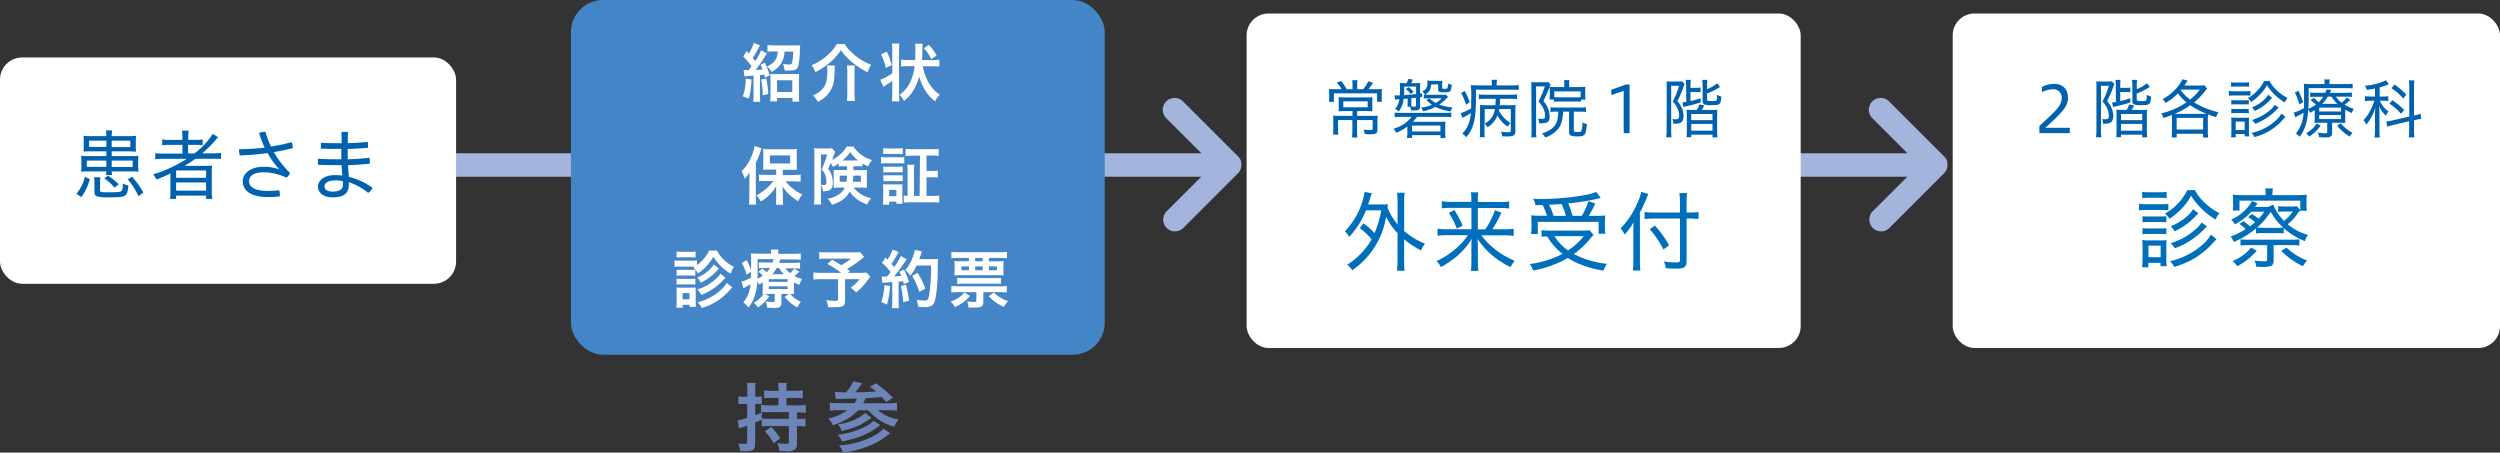 <svg xmlns="http://www.w3.org/2000/svg" width="740" height="133.97" viewBox="0 0 740 133.97"><rect x="0" y="0" width="740" height="133.97" fill="#333333" stroke="none"/><defs><style>.cls-1{fill:#a3b5dd;}.cls-2{fill:#4385c6;}.cls-3{fill:#fff;}.cls-4{fill:#6c84b7;}.cls-5{fill:#0061af;}.cls-6{fill:#006fbb;}</style></defs><title>fig_flow_referral_02</title><g id="レイヤー_2" data-name="レイヤー 2"><g id="MENUのコピー_4" data-name="MENUのコピー 4"><path class="cls-1" d="M366.89,50.73l.14-.21.12-.25.07-.14s0-.05,0-.07a1.31,1.31,0,0,0,.09-.28,1.41,1.41,0,0,0,.06-.22,2.56,2.56,0,0,0,.05-.27l0-.23a2.62,2.62,0,0,0,0-.28,1.55,1.55,0,0,0,0-.22l0-.29a1.43,1.43,0,0,1,0-.22,2.76,2.76,0,0,0-.08-.27,1.42,1.42,0,0,0-.07-.22l0-.09c0-.06-.06-.11-.08-.17l-.11-.21c0-.08-.1-.16-.15-.24l-.13-.18c-.06-.08-.13-.15-.2-.23a.81.81,0,0,0-.09-.1L350.15,30A3.49,3.49,0,1,0,345.22,35l10.37,10.36H99.36a3.49,3.49,0,0,0-2.89,1.54,3.54,3.54,0,0,0-.6,1.95,3.48,3.48,0,0,0,1,2.46,3.44,3.44,0,0,0,2.46,1H355.59L345.22,62.65a3.49,3.49,0,0,0,4.93,4.93l16.31-16.32a1.09,1.09,0,0,0,.1-.11l.19-.21Z"/><path class="cls-1" d="M575.89,50.73c0-.07.09-.14.14-.21l.12-.25c0-.05.05-.09.07-.14s0-.05,0-.07a1.31,1.31,0,0,0,.09-.28,1.41,1.41,0,0,0,.06-.22,2.56,2.56,0,0,0,.05-.27l0-.23a2.62,2.62,0,0,0,0-.28,1.55,1.55,0,0,0,0-.22l0-.29a1.43,1.43,0,0,1,0-.22,2.76,2.76,0,0,0-.08-.27,1.42,1.42,0,0,0-.07-.22l0-.09c0-.06-.06-.11-.08-.17l-.11-.21c0-.08-.1-.16-.15-.24l-.13-.18c-.06-.08-.13-.15-.2-.23a.81.81,0,0,0-.09-.1L559.15,30A3.49,3.49,0,1,0,554.22,35l10.37,10.36H434.36a3.49,3.49,0,0,0-2.89,1.54,3.54,3.54,0,0,0-.6,1.95,3.48,3.48,0,0,0,1,2.46,3.44,3.44,0,0,0,2.46,1H564.59L554.22,62.65a3.49,3.49,0,0,0,4.93,4.93l16.31-16.32a1.09,1.09,0,0,0,.1-.11l.19-.21Z"/><rect class="cls-2" x="169" width="158" height="105" rx="9.48"/><path class="cls-3" d="M222.42,23.52a23.26,23.26,0,0,1-.76,5.65l-1.79-.63a15.53,15.53,0,0,0,.88-5.3Zm-2.32-2.83a8.28,8.28,0,0,0,1.2.06h.32c.44-.55.57-.74.84-1.1A21,21,0,0,0,220,16.74l1-1.63.66.72a11.77,11.77,0,0,0,1.45-3.15l1.86.76a10.3,10.3,0,0,0-.57,1,25.14,25.14,0,0,1-1.58,2.72c.3.38.46.57.74.91a19.72,19.72,0,0,0,1.75-3.23l1.71,1s-.55.82-1.54,2.36c-.38.6-1.23,1.78-1.82,2.5,1.33-.07,1.4-.07,2.07-.15-.21-.55-.31-.76-.59-1.4l1.25-.59a23.4,23.4,0,0,1,1.46,3.76l-1.38.66c-.14-.43-.17-.57-.25-.87l-1.27.13v5.89a11.34,11.34,0,0,0,.11,2h-2.13a10.75,10.75,0,0,0,.12-2V22.38l-1.39.1a12.75,12.75,0,0,0-1.31.13Zm6.69,2.53a24.68,24.68,0,0,1,.61,4.6l-1.62.38a22.47,22.47,0,0,0-.49-4.64Zm2.37-8a17.06,17.06,0,0,0-2,.1v-2a16.48,16.48,0,0,0,2.09.12h5.85c.76,0,1.39,0,1.77-.06a14,14,0,0,0-.1,1.5,25.55,25.55,0,0,1-.47,4.6c-.29,1.1-.9,1.4-2.85,1.4l-1.24,0a4.17,4.17,0,0,0-.49-2,10.18,10.18,0,0,0,1.9.21c.51,0,.7-.12.81-.46a15.4,15.4,0,0,0,.37-3.36H232.2a6.57,6.57,0,0,1-3.85,6A4.76,4.76,0,0,0,227,19.67c2.24-1,3.07-2.13,3.21-4.41ZM230,30h-2a18.29,18.29,0,0,0,.07-1.93V23.62a14.47,14.47,0,0,0-.07-1.75,14.15,14.15,0,0,0,1.5.06h5.49a9.61,9.61,0,0,0,1.56-.08c0,.48-.06,1-.06,1.77V28.1a17.21,17.21,0,0,0,.08,2h-2V29H230Zm0-2.77h4.52V23.75h-4.52Z"/><path class="cls-3" d="M250.06,13.06a9.35,9.35,0,0,0,1.68,2.12,17.94,17.94,0,0,0,6.11,4,11.32,11.32,0,0,0-1.06,2.19,23.09,23.09,0,0,1-4.69-3.06,14.7,14.7,0,0,1-3.18-3.48,18.11,18.11,0,0,1-3,3.44,22.13,22.13,0,0,1-4.57,3.1,6.84,6.84,0,0,0-1.11-2.07,16.08,16.08,0,0,0,4.47-2.76,13.62,13.62,0,0,0,3-3.51Zm-2.94,6.34c0,.46-.06.74-.08,1.54,0,2.77-.34,4.26-1.12,5.7a8.7,8.7,0,0,1-3.82,3.5,6.62,6.62,0,0,0-1.52-1.87,8.22,8.22,0,0,0,2.32-1.4c1.5-1.31,2-2.78,2-6.1a8.28,8.28,0,0,0-.12-1.37Zm5.93,0a12,12,0,0,0-.12,2.07v6.18a17.12,17.12,0,0,0,.13,2.22h-2.39a15.05,15.05,0,0,0,.13-2.2V21.45a16,16,0,0,0-.11-2.05Z"/><path class="cls-3" d="M264.11,14.71a11.87,11.87,0,0,0-.12-1.82h2.22a13.24,13.24,0,0,0-.09,1.82V28.2a13.42,13.42,0,0,0,.09,1.82H264a15.09,15.09,0,0,0,.12-2.07v-4c-.65.46-1.51,1-2.19,1.45a5.52,5.52,0,0,0-.47.32l-.88-2.13a16.42,16.42,0,0,0,3.54-1.9Zm-1.62.55a19.29,19.29,0,0,1,1.46,4l-1.74.85a16.43,16.43,0,0,0-1.43-4.06Zm10.64,4.35a17.62,17.62,0,0,0,1.5,4.43,10.54,10.54,0,0,0,2,2.73,14.09,14.09,0,0,0,1.55,1.28A6.4,6.4,0,0,0,276.79,30a11.27,11.27,0,0,1-3.3-3.89,14.12,14.12,0,0,1-1.39-3.5A15,15,0,0,1,270.77,26a11.16,11.16,0,0,1-3.19,3.88,5.9,5.9,0,0,0-1.35-1.79,9.59,9.59,0,0,0,3.27-3.95,14.51,14.51,0,0,0,1.22-4.56h-2a15.82,15.82,0,0,0-2,.11V17.65a13.46,13.46,0,0,0,2,.12h2.19c0-1.88.06-3,.06-3.25a8.31,8.31,0,0,0-.12-1.58h2.26c0,.12-.05.48-.09,1.1,0,.4,0,.4,0,1,0,.74,0,1.22-.06,2.26l0,.48h3.08a13.2,13.2,0,0,0,2-.12v2.07a15.14,15.14,0,0,0-1.95-.11Zm2.51-2.13a12.71,12.71,0,0,0-2.17-3.21l1.48-1a15.83,15.83,0,0,1,2.3,3.17Z"/><path class="cls-3" d="M221.83,53.09c0-.62,0-1,0-2.05a9.75,9.75,0,0,1-1.43,1.88,10,10,0,0,0-.89-2.24,13.21,13.21,0,0,0,3.14-4.94,11.69,11.69,0,0,0,.7-2.53l2.09.67c-.1.25-.1.25-.29.83a21.46,21.46,0,0,1-1.42,3.46V58.39a21.46,21.46,0,0,0,.09,2.17h-2.14a16.52,16.52,0,0,0,.11-2.19Zm7.92-2.88h-2a16.27,16.27,0,0,0-1.88.07c.05-.55.07-1,.07-1.8V45.8a17.07,17.07,0,0,0-.07-1.71,15,15,0,0,0,2.05.09h5.95a16,16,0,0,0,2.05-.09,15.13,15.13,0,0,0-.08,1.82V48.5a14.06,14.06,0,0,0,.08,1.76,3.88,3.88,0,0,0-.54,0,3.6,3.6,0,0,1-.41,0h-3.25v1.55H235a18.7,18.7,0,0,0,2-.11v2.09a17.62,17.62,0,0,0-2-.12h-2.49a11.42,11.42,0,0,0,2,2,12.16,12.16,0,0,0,3,1.9,10.74,10.74,0,0,0-1.27,2,23.16,23.16,0,0,1-2.36-1.75,11.33,11.33,0,0,1-2.22-2.66c0,.61.06,1.5.06,2v1.73a14,14,0,0,0,.11,1.71h-2.2a14.1,14.1,0,0,0,.11-1.73V57.1c0-.15,0-.82,0-2A10.62,10.62,0,0,1,227.4,58a13.69,13.69,0,0,1-2.24,1.67,6.37,6.37,0,0,0-1.26-1.86,14.36,14.36,0,0,0,3.21-2.24,12.5,12.5,0,0,0,1.79-2h-2.23c-.74,0-1.42,0-2,.1V51.65a16.51,16.51,0,0,0,2,.11h3.08Zm-1.86-1.83h6V46h-6Z"/><path class="cls-3" d="M249.76,49.22c-.74,0-1,0-1.5.05v-.89a9.07,9.07,0,0,1-1.73,1,3.77,3.77,0,0,0-.66-1.12c-.4.95-.42,1-.75,1.71a5.23,5.23,0,0,1,1,1.76,7.12,7.12,0,0,1,.38,2.38c0,1.37-.36,2-1.31,2.34a4.91,4.91,0,0,1-1.65.17,4,4,0,0,0-.53-1.92c.45,0,.58.07.74.07.7,0,.87-.17.87-.83a7.73,7.73,0,0,0-.19-1.62,4.27,4.27,0,0,0-1.22-2.14,29.35,29.35,0,0,0,1.64-4.45H243V58.41a15.34,15.34,0,0,0,.09,2.11h-2.16a16.57,16.57,0,0,0,.11-2.15V45.61c0-.63,0-1.16-.07-1.75a9.34,9.34,0,0,0,1.44.08h2.56a6.28,6.28,0,0,0,1.26-.08l1,1.1c-.14.31-.21.48-.23.53l-.36.93c-.21.59-.21.59-.32.88a10.58,10.58,0,0,0,2.29-1.52,8.91,8.91,0,0,0,2-2.4h2a9.83,9.83,0,0,0,5.53,4,5.78,5.78,0,0,0-1.16,1.88,12.69,12.69,0,0,1-1.69-.87v.87c-.38,0-.78-.05-1.5-.05h-1.16v1.14H255c.76,0,1.14,0,1.63-.06-.05.82-.05,1-.05,1.48v2.38c0,.38,0,.85.05,1.46a14.43,14.43,0,0,0-1.74-.08h-2.21a8.64,8.64,0,0,0,5.17,3.12,6.67,6.67,0,0,0-1.16,1.88,11.7,11.7,0,0,1-3-1.54,8.27,8.27,0,0,1-2.17-2.3c-1,1.88-2.58,3.08-5.26,3.93a6.68,6.68,0,0,0-1.27-1.8,8.39,8.39,0,0,0,3.32-1.29,4.58,4.58,0,0,0,1.73-2h-1.59a13.87,13.87,0,0,0-1.69.08l0-.51c0-.16,0-.48,0-.74V51.63a12.19,12.19,0,0,0,0-1.31,15.82,15.82,0,0,0,1.59,0h2.36V49.22ZM248.56,52v1.8h2c.09-.68.13-1.12.17-1.8ZM254,47.51A11.43,11.43,0,0,1,251.66,45a12,12,0,0,1-2.26,2.49H254ZM252.55,52c0,.66-.07,1.29-.13,1.8h2.41V52Z"/><path class="cls-3" d="M260.8,46.46a7.65,7.65,0,0,0,1.5.1h3.86a9.38,9.38,0,0,0,1.5-.08v1.9a11.36,11.36,0,0,0-1.41-.06H262.3a10.39,10.39,0,0,0-1.5.08Zm.53,14.12a16.73,16.73,0,0,0,.1-1.81V56a10.51,10.51,0,0,0-.08-1.46c.44,0,.87.05,1.43.05h3.09a7.27,7.27,0,0,0,1.24-.05c0,.38,0,.68,0,1.34v3c0,.76,0,1.12,0,1.44h-1.79V59.7h-2.13v.88Zm.06-16.72a10.69,10.69,0,0,0,1.56.08h2.71a10.69,10.69,0,0,0,1.56-.08v1.77c-.47,0-.85-.06-1.56-.06H263c-.71,0-1.12,0-1.56.06Zm.07,5.43a9.55,9.55,0,0,0,1.24.06H266a8.3,8.3,0,0,0,1.19-.06V51A9.77,9.77,0,0,0,266,51H262.7a9.77,9.77,0,0,0-1.24.06Zm0,2.59a12.39,12.39,0,0,0,1.24,0H266a10.86,10.86,0,0,0,1.19,0v1.74a8.58,8.58,0,0,0-1.23,0h-3.23c-.57,0-.85,0-1.22,0Zm1.73,6.19h2.13V56.21h-2.13Zm9.12-12h-2.13a15.58,15.58,0,0,0-2.12.12V44.05a15.34,15.34,0,0,0,2.14.11h5.53a15.37,15.37,0,0,0,2.13-.11v2.11a15.21,15.21,0,0,0-2.11-.12h-1.5V50.6h1.52a12.54,12.54,0,0,0,1.82-.09v2.07a11.27,11.27,0,0,0-1.82-.1h-1.52V58H276a15.72,15.72,0,0,0,2-.12V60a15.62,15.62,0,0,0-2.11-.12h-6.31a17.71,17.71,0,0,0-2.07.1V57.88a6.28,6.28,0,0,0,1.14.08V50.81a16.91,16.91,0,0,0-.09-2.05h2.1a12.17,12.17,0,0,0-.11,2.05V58h1.67Z"/><path class="cls-3" d="M205.6,78.92h-4.46a12.57,12.57,0,0,0-1.5.07V77.06a8.68,8.68,0,0,0,1.5.09h3.67a10.92,10.92,0,0,0,1.5-.07v1.38a11.36,11.36,0,0,0,3.61-4.31h2.26a11.67,11.67,0,0,0,2.35,3A12.83,12.83,0,0,0,217.25,79a7.33,7.33,0,0,0-1,2,15.18,15.18,0,0,1-5.1-5,14.12,14.12,0,0,1-4.56,4.92,5.83,5.83,0,0,0-1.34-1.63Zm-5.41,12.17a17.68,17.68,0,0,0,.1-1.82V86.54a10.64,10.64,0,0,0-.08-1.45,13.92,13.92,0,0,0,1.44.06h3a9,9,0,0,0,1.28-.06c0,.38,0,.65,0,1.35v2.85a13.19,13.19,0,0,0,.07,1.54h-1.86v-.61h-2.05v.87Zm.08-16.64a10,10,0,0,0,1.5.08h2.62a10.22,10.22,0,0,0,1.5-.08v1.77c-.44,0-.84-.06-1.5-.06h-2.62c-.65,0-1.05,0-1.5.06Zm0,5.42a7.91,7.91,0,0,0,1.18,0h3.23a7.78,7.78,0,0,0,1.14,0v1.75a8.79,8.79,0,0,0-1.14-.06h-3.23a8.94,8.94,0,0,0-1.18.06Zm0,2.62a6.61,6.61,0,0,0,1.18.06h3.21a5.92,5.92,0,0,0,1.16-.06v1.75a8.84,8.84,0,0,0-1.18-.06h-3.21a8.91,8.91,0,0,0-1.16.06Zm1.77,6.1h2.05V86.76h-2.05Zm10.77-9.08a6.59,6.59,0,0,0-.53.53,15.05,15.05,0,0,1-4.84,3.63,7.46,7.46,0,0,0-1.07-1.5,11,11,0,0,0,4.94-3.88Zm1.94,2.68a27,27,0,0,1-2.13,2.12,18,18,0,0,1-5,3,9.27,9.27,0,0,0-1.21-1.62,14,14,0,0,0,5.11-2.81A7.49,7.49,0,0,0,213.24,81Zm2,2.86-1.4,1.52a16.93,16.93,0,0,1-4,3.08,17.63,17.63,0,0,1-3.63,1.52,5.8,5.8,0,0,0-1.24-1.71,15.74,15.74,0,0,0,6.29-3.11,10.38,10.38,0,0,0,2.36-2.59Z"/><path class="cls-3" d="M235,85.43a14.69,14.69,0,0,0,.06,1.62c-.38,0-.66,0-1.16-.06a9.3,9.3,0,0,0,3.17,2.36A9.35,9.35,0,0,0,236,91a12.6,12.6,0,0,1-3.74-3.13L233.5,87h-2.21v2.64a1.43,1.43,0,0,1-.47,1.2,2.77,2.77,0,0,1-1.64.3c-.68,0-1.35,0-2.11-.09a4.81,4.81,0,0,0-.45-1.84,12.25,12.25,0,0,0,2,.2c.61,0,.7-.05.7-.45V87h-2c-.38,0-.49,0-.85,0l1.23.68A11.26,11.26,0,0,1,224.36,91a5.78,5.78,0,0,0-1.28-1.35A7.66,7.66,0,0,0,226,87l-.28,0c0-.48.05-.76.05-1.6v-1.8a9.1,9.1,0,0,1-1.14.64,8.42,8.42,0,0,0-.43-1.06,17.88,17.88,0,0,1-.86,4.6A10.6,10.6,0,0,1,221.55,91,6.6,6.6,0,0,0,220,89.52a9,9,0,0,0,2.11-5.38c-.55.34-1.29.76-1.71,1l-.36.21-.57-2a10.28,10.28,0,0,0,2.8-1.17c0-.63,0-.9.05-1.77l-1.33.91a15.44,15.44,0,0,0-1.4-3.48l1.42-.85a17.59,17.59,0,0,1,1.31,3V79.3c0-.33,0-1.39,0-2a13.9,13.9,0,0,0-.09-2.31,20.53,20.53,0,0,0,2.3.09h3.72V75a7,7,0,0,0-.09-1.12h2.28a5.5,5.5,0,0,0-.1,1.12v.13h4.43a19.21,19.21,0,0,0,2.26-.09v1.84a19.77,19.77,0,0,0-2-.08h-4.1a7.87,7.87,0,0,1-.3,1h4.27a14.21,14.21,0,0,0,1.92-.09v1.8a12.85,12.85,0,0,0-1.84-.09h-2.51a6.45,6.45,0,0,0,1.39,1.42,5.59,5.59,0,0,0,1.25-1.37l1.48.93a17.18,17.18,0,0,1-1.42,1.3,9.7,9.7,0,0,0,2.24.89,7,7,0,0,0-.8,1.75,15.78,15.78,0,0,1-1.58-.76Zm-10.73-6c0,1.1,0,2-.07,3.1a10.55,10.55,0,0,0,1.59-.93,6.07,6.07,0,0,0-1.31-1.12l1.16-1a15.08,15.08,0,0,1,1.29,1.12,7.48,7.48,0,0,0,1-1.29h-1.58a15,15,0,0,0-1.71.07V77.63a16.22,16.22,0,0,0,1.79.07h2.28a6.71,6.71,0,0,0,.3-1h-4.77Zm3.29,4h5.58v-.78h-5.58Zm0,2.13h5.58v-.8h-5.58ZM232,81.18a10.67,10.67,0,0,1-1.4-1.86h-.7a12.53,12.53,0,0,1-1.24,1.86Z"/><path class="cls-3" d="M255.76,76a15.32,15.32,0,0,1-2.16,1.75c-1.12.78-1.9,1.29-2.87,1.88l.85.59-.55.55h3.35a16.29,16.29,0,0,0,2.05-.09l1.18,1.23s-.42.57-1.22,1.61a17.13,17.13,0,0,1-3,3.06,5.94,5.94,0,0,0-1.64-1.4,12.25,12.25,0,0,0,2.72-2.53h-4.33V89c0,1.52-.63,1.94-2.89,1.94-.61,0-1.54,0-2.11,0a7.57,7.57,0,0,0-.55-2.09,18,18,0,0,0,2.72.19c.61,0,.74-.09.74-.51V82.64h-4.92a20.7,20.7,0,0,0-2.36.11v-2.1a19.8,19.8,0,0,0,2.45.11H249a39.46,39.46,0,0,0-4.08-2.64l1.36-1.25c1.2.66,1.62.91,2.72,1.61a21.61,21.61,0,0,0,2.94-1.92h-7.21a15.84,15.84,0,0,0-2.27.1V74.59a15.72,15.72,0,0,0,2.3.11H253a10.29,10.29,0,0,0,1.59-.08Z"/><path class="cls-3" d="M263.44,84.66a21.12,21.12,0,0,1-.91,5.5l-1.65-.76a17.82,17.82,0,0,0,.89-5ZM261,81.82a4.42,4.42,0,0,0,.8.06l.72,0c.65-.78.72-.87,1.08-1.35a15.59,15.59,0,0,0-2.54-2.75l1.08-1.56a5.92,5.92,0,0,0,.55.65,12.93,12.93,0,0,0,1.52-3l1.79.7a6.17,6.17,0,0,0-.38.68,33.41,33.41,0,0,1-1.75,2.87c.32.34.53.59.8.91a21,21,0,0,0,2-3.26l1.71,1c-.17.23-.3.4-.61.86a47.75,47.75,0,0,1-3.13,4.2c1.08-.06,1.16-.06,2.13-.16-.17-.47-.27-.66-.55-1.29l1.38-.55a30.27,30.27,0,0,1,1.48,3.63l-1.55.66c-.1-.43-.14-.58-.23-.87l-1.31.13V89.2a11.87,11.87,0,0,0,.11,2H264a10.89,10.89,0,0,0,.11-2V83.5l-1.76.13c-.8.06-.84.06-1.2.11Zm7.18,2.45a46,46,0,0,1,.91,4.75l-1.71.42a42.06,42.06,0,0,0-.7-4.78Zm3.1-5.66a11.74,11.74,0,0,1-1.86,3A5,5,0,0,0,267.94,80a13.13,13.13,0,0,0,2.85-6l2.11.38c-.09.23-.09.23-.26.76a16.26,16.26,0,0,1-.54,1.56h4.07a9.51,9.51,0,0,0,1.52-.08,22.35,22.35,0,0,0-.1,3.23,67.41,67.41,0,0,1-.43,6.91c-.29,2.13-.63,3.16-1.24,3.63a3.92,3.92,0,0,1-2.37.5c-.5,0-1.07,0-1.75-.08a7.14,7.14,0,0,0-.51-2.07,16,16,0,0,0,2.43.23c.83,0,1-.23,1.27-1.39a54.55,54.55,0,0,0,.61-9Zm.85,7.79A20.58,20.58,0,0,0,270,81.67l1.6-.89a21.33,21.33,0,0,1,2.3,4.67Z"/><path class="cls-3" d="M287.1,87.6a11.45,11.45,0,0,1-4.43,3.29,5.68,5.68,0,0,0-1.33-1.6,11.15,11.15,0,0,0,2.39-1.14,6.46,6.46,0,0,0,1.71-1.58Zm-3.56-11.25a12.91,12.91,0,0,0-1.92.1v-1.9a16.46,16.46,0,0,0,2.15.11h12.14a16.57,16.57,0,0,0,2.15-.11v1.9a12.88,12.88,0,0,0-1.94-.1h-3.4v1h2.54a14.79,14.79,0,0,0,1.83-.08,11.08,11.08,0,0,0-.08,1.58V80a14.75,14.75,0,0,0,.06,1.54,13.63,13.63,0,0,0-1.77-.08h-11a16,16,0,0,0-1.8.08,13.63,13.63,0,0,0,.07-1.52V78.84a14.3,14.3,0,0,0-.07-1.58,15.08,15.08,0,0,0,1.8.08h2.49v-1Zm.06,10.13a16.62,16.62,0,0,0-2,.11V84.66c.59,0,1.22.09,2,.09H296c.8,0,1.39,0,2-.09v1.93a15.65,15.65,0,0,0-2-.11h-4.94v3c0,1.27-.55,1.56-3,1.56-.44,0-.74,0-1.39,0a5.3,5.3,0,0,0-.39-1.83,12.27,12.27,0,0,0,2,.16c.63,0,.72-.08.72-.52V86.48Zm-.27-4.24a14.23,14.23,0,0,0,1.85.08h9.25c.78,0,1.42,0,1.84-.08v1.81a14.26,14.26,0,0,0-1.84-.08h-9.25a14.84,14.84,0,0,0-1.85.08Zm1.24-3.38V80h2.26V78.86Zm4.1-1.52h2.21v-1h-2.21Zm0,2.66h2.21V78.86h-2.21Zm5.51,6.59a10.82,10.82,0,0,0,4.22,2.55,7.41,7.41,0,0,0-1.24,1.71,13.58,13.58,0,0,1-4.5-3.16ZM292.72,80h2.37V78.86h-2.37Z"/><path class="cls-4" d="M235.9,124h.36a15.37,15.37,0,0,0,2.17-.12v2.38a15.3,15.3,0,0,0-2.17-.14h-.36v5.34a2.05,2.05,0,0,1-.55,1.54,3.9,3.9,0,0,1-2.6.56c-.47,0-.88,0-2.05-.09a7.82,7.82,0,0,0-.64-2.35,15.81,15.81,0,0,0,2.51.25c.75,0,.93-.12.93-.61v-4.64h-5.56a19.74,19.74,0,0,0-2.49.11v-2c-1,.47-1.27.58-1.92.83v6.31c0,1.74-.59,2.17-3,2.17-.39,0-.73,0-1.47,0a7.21,7.21,0,0,0-.5-2.26c.81.06,1.38.11,1.87.11s.73-.14.73-.68V126c-1.16.41-1.16.41-1.56.52a7,7,0,0,0-.86.34l-.36-2.46a14.76,14.76,0,0,0,2.78-.73v-4.11h-1a11.78,11.78,0,0,0-1.6.09v-2.35a9.32,9.32,0,0,0,1.65.11h1v-1.81a12,12,0,0,0-.14-2.26h2.6a12.62,12.62,0,0,0-.13,2.24v1.83h.7a6.48,6.48,0,0,0,1.24-.09v2.3a11.32,11.32,0,0,0-1.22-.06h-.72v3.32c.74-.27,1-.36,1.83-.72h-.11v-2.31a17.64,17.64,0,0,0,2.46.14h2.71v-2.2h-2a22.07,22.07,0,0,0-2.24.09v-2.33a13.49,13.49,0,0,0,2.24.14h2V115a9.6,9.6,0,0,0-.13-1.65h2.6a9.18,9.18,0,0,0-.11,1.65v.68h2.57a14.08,14.08,0,0,0,2.29-.14v2.33a22.51,22.51,0,0,0-2.26-.09h-2.6V120H236a18.65,18.65,0,0,0,2.51-.14v2.33a22.15,22.15,0,0,0-2.57-.11Zm-8.17-2c-.7,0-1.81,0-2.26.07v1.78a18.31,18.31,0,0,0,2.47.12h5.56v-2Zm.59,4.38a20.13,20.13,0,0,1,2.62,3.35L229,131.21a15.48,15.48,0,0,0-2.58-3.53Z"/><path class="cls-4" d="M247.06,116c.73.07,1.84.12,3.37.14a13.26,13.26,0,0,0,2.15-3.26l2.63.57a3.67,3.67,0,0,0-.23.29c-.54.79-1.18,1.63-1.81,2.38,3.75-.07,4.25-.09,6.17-.25-.7-.55-.95-.75-1.85-1.41l1.83-1a34,34,0,0,1,5,4.32l-2,1.2c-1-1.11-1-1.11-1.33-1.47-1.54.16-2.6.25-4.75.36-.3.61-.43.9-.77,1.49h7.42a17.71,17.71,0,0,0,2.62-.13v2.33a24.23,24.23,0,0,0-2.6-.12h-3.05a12.35,12.35,0,0,0,6.15,2.72,5.93,5.93,0,0,0-1.25,2.17,15.41,15.41,0,0,1-7.75-4.89H254c-1.88,2-3.73,3.1-7.46,4.46a5.84,5.84,0,0,0-1.4-2,14.8,14.8,0,0,0,5.7-2.49h-2.56c-1,0-1.92.05-2.65.12v-2.33a19.39,19.39,0,0,0,2.63.13h4.66a6.23,6.23,0,0,0,.74-1.38c-2.24.07-3.12.09-5.08.12a10.71,10.71,0,0,0-1.16.06Zm13.48,9.84a21.55,21.55,0,0,1-5,3,29.27,29.27,0,0,1-6.39,1.81,5.06,5.06,0,0,0-1.18-2,22.29,22.29,0,0,0,8.46-2.55,8.54,8.54,0,0,0,2.15-1.57ZM258,123.66a28,28,0,0,1-3.21,2,21.54,21.54,0,0,1-5.7,1.9A4.82,4.82,0,0,0,248,125.6a16.52,16.52,0,0,0,6.54-2.19,10.94,10.94,0,0,0,1.56-1.18Zm5.49,4.56a23.14,23.14,0,0,1-4.77,3.12,29.46,29.46,0,0,1-9.23,2.63,6.73,6.73,0,0,0-1.15-2.15,24.09,24.09,0,0,0,10.83-3.12,10,10,0,0,0,2.33-1.81Z"/><rect class="cls-3" y="17" width="135" height="67" rx="6.58"/><path class="cls-5" d="M22.62,57.35a12.24,12.24,0,0,0,2.51-5L26.6,53a16,16,0,0,1-2.53,5.34ZM27.1,44.8c-1.09,0-1.59,0-2.4.07a10.44,10.44,0,0,0,.09-1.58V41.77a10.69,10.69,0,0,0-.09-1.58,17.28,17.28,0,0,0,2.46.11h4.32a8.21,8.21,0,0,0-.13-1.7H33.2a9,9,0,0,0-.13,1.7h4.72a17.5,17.5,0,0,0,2.49-.11,10.69,10.69,0,0,0-.09,1.58v1.52a9.89,9.89,0,0,0,.09,1.58c-.75,0-1.29-.07-2.4-.07H33.07v1.4h5.51A19.09,19.09,0,0,0,41,46.11a10.23,10.23,0,0,0-.09,1.65v1.41A10.15,10.15,0,0,0,41,50.82a19.93,19.93,0,0,0-2.44-.09H33.07a4.73,4.73,0,0,0,.11,1.08H31.35a4.77,4.77,0,0,0,.13-1.08H26.39a17.9,17.9,0,0,0-2.39.11,11.32,11.32,0,0,0,.09-1.67V47.76A10.78,10.78,0,0,0,24,46.11a18.31,18.31,0,0,0,2.37.09h5.11V44.8Zm-1.41,2.74v1.85h5.79V47.54Zm.68-5.91v1.86h5.11V41.63Zm3.35,10.84A7.22,7.22,0,0,0,29.61,54v2.38c0,.47.36.54,3,.54,2.26,0,3.12-.11,3.39-.43s.32-.88.39-2.19a4.08,4.08,0,0,0,1.62.56c-.31,3.37-.58,3.55-5.51,3.55a13,13,0,0,1-3.69-.27c-.65-.23-.86-.57-.86-1.38v-2.6a7.49,7.49,0,0,0-.13-1.67Zm4.21,3.07a18.09,18.09,0,0,0-3.08-2.76L32,52a20.6,20.6,0,0,1,3.14,2.53Zm-.86-12h5.51V41.63H33.07Zm0,5.9h6.19V47.54H33.07ZM41,58.08a21.48,21.48,0,0,0-3.21-5l1.34-.77A27,27,0,0,1,42.43,57Z"/><path class="cls-5" d="M48.49,47a20.47,20.47,0,0,0-2.54.13v-1.8a16.82,16.82,0,0,0,2.54.13H54V42.88H50.43A17.47,17.47,0,0,0,48,43V41.27a16.09,16.09,0,0,0,2.49.14H54v-.66a13.23,13.23,0,0,0-.14-2.08h2a12.19,12.19,0,0,0-.14,2.08v.66h1.92A15.94,15.94,0,0,0,60,41.27V43a14.73,14.73,0,0,0-2.33-.11h-2v2.53h1.86a21.09,21.09,0,0,0,5.45-5.81l1.56,1c-.32.36-.32.36-.93,1.09a33.18,33.18,0,0,1-3.76,3.68H63a16.32,16.32,0,0,0,2.42-.13v1.8A19.93,19.93,0,0,0,62.91,47H57.85c-1.25.88-1.86,1.29-3.21,2.1.92,0,1.49,0,2.15,0H60.4a22.36,22.36,0,0,0,2.38-.09,20.77,20.77,0,0,0-.09,2.44v5.11a14.63,14.63,0,0,0,.13,2.33H61v-1H52.13v1H50.32a17,17,0,0,0,.13-2.33V52.83c0-.43,0-1.13,0-1.49-1.38.67-2.35,1.1-4.14,1.83a5.46,5.46,0,0,0-1-1.54A39.47,39.47,0,0,0,55.29,47Zm3.64,5.63H61V50.45H52.13Zm0,3.78H61V54H52.13Z"/><path class="cls-5" d="M82.61,50.05a25,25,0,0,1-3.4-4.75A74.13,74.13,0,0,1,71,46a4.82,4.82,0,0,1-.23-1.44,2.82,2.82,0,0,1,0-.41,65.83,65.83,0,0,0,7.56-.45,31,31,0,0,1-1.65-4.32A5.05,5.05,0,0,1,78.42,39h.14a26.62,26.62,0,0,0,1.65,4.37,50.75,50.75,0,0,0,6.08-1.29,3.24,3.24,0,0,1,.36,1.54v.24c-1.71.43-3.61.82-5.6,1.16a28.5,28.5,0,0,0,4.79,6.17,2.75,2.75,0,0,1-1.06,1.4A15.86,15.86,0,0,0,78.06,51c-3.35,0-4.34,1.36-4.34,2.62,0,1.65,1.45,2.9,5.74,2.9a26.78,26.78,0,0,0,3.17-.21,3.68,3.68,0,0,1,.2,1.25,5.27,5.27,0,0,1,0,.56,24,24,0,0,1-3.3.21c-5.34,0-7.67-1.88-7.67-4.71,0-2,1.92-4.25,6.15-4.25a13.85,13.85,0,0,1,4.57.73Z"/><path class="cls-5" d="M101.12,42.4c0-1.1,0-2.19-.07-3.3a7.73,7.73,0,0,1,1-.07,6.89,6.89,0,0,1,.93.07c0,1.09,0,2.15-.07,3.26,2,0,4-.16,5.93-.36a4.49,4.49,0,0,1,.09,1,5.74,5.74,0,0,1,0,.74q-2.91.28-6,.34c0,1.23,0,2.2,0,3.08,2.24-.07,4.48-.25,6.44-.47a4.5,4.5,0,0,1,.1,1c0,.25,0,.52,0,.74-1.92.23-4.21.39-6.42.46,0,1,.11,2.3.22,3.46a19.92,19.92,0,0,1,7,3.27A3.52,3.52,0,0,1,109,57.1a18.76,18.76,0,0,0-5.75-3.19c0,.32,0,.52,0,.73,0,2.73-1.68,3.77-4.82,3.77-2.56,0-4.3-1.22-4.3-3.23,0-1.65,1.74-3.35,5-3.35a17.8,17.8,0,0,1,2.2.14c-.09-1-.16-2.06-.21-3.1h-1.13c-2.19,0-4.14,0-5.81-.09a4.67,4.67,0,0,1-.09-1,6.64,6.64,0,0,1,0-.77c1.74.09,3.61.13,5.79.13h1.15c0-1,0-1.87,0-3.07h-1c-1.72,0-3.41,0-5.06-.07A7,7,0,0,1,95,43c0-.24,0-.47,0-.72,1.72.07,3.51.11,5,.11Zm-1.92,11c-2.17,0-3.16.89-3.16,1.79s.88,1.52,2.37,1.52c1.94,0,3.1-.57,3.1-2.08a8.4,8.4,0,0,0-.05-1A10.56,10.56,0,0,0,99.2,53.39Z"/><rect class="cls-3" x="369" y="4" width="164" height="99" rx="6.47"/><path class="cls-5" d="M400.35,25.09a9.4,9.4,0,0,0-.1-1.35h1.58a9.26,9.26,0,0,0-.09,1.35V26.4h1.78a10.87,10.87,0,0,0,1.5-2.35l1.39.47a19.29,19.29,0,0,1-1.35,1.88H407a19.85,19.85,0,0,0,2.05-.07A13.49,13.49,0,0,0,409,28v1a6.56,6.56,0,0,0,.08,1.12h-1.46V27.62H394.84v2.54h-1.46a10.33,10.33,0,0,0,.07-1.19V27.9a14.48,14.48,0,0,0-.07-1.57,17.56,17.56,0,0,0,1.9.07h1.84a13.39,13.39,0,0,0-1.44-2L397,24a14.42,14.42,0,0,1,1.64,2.43h1.69Zm-2.43,7.79a12.71,12.71,0,0,0-1.71.08,11.68,11.68,0,0,0,.05-1.54V30.24c0-.59,0-1.06-.05-1.48a15.44,15.44,0,0,0,1.76.07h6.56a14,14,0,0,0,1.73-.07,14.68,14.68,0,0,0-.06,1.5v1.16a11.89,11.89,0,0,0,.06,1.54,17,17,0,0,0-1.84-.08h-2.7v1.41H406a12.34,12.34,0,0,0,1.81-.08,11.46,11.46,0,0,0-.08,1.65v2.47c0,1.1-.42,1.41-2,1.41-.57,0-.85,0-1.78-.08a4.55,4.55,0,0,0-.32-1.33,12.45,12.45,0,0,0,1.88.17c.66,0,.79-.07.79-.43V35.54h-4.61v3.25a15.36,15.36,0,0,0,.09,1.92h-1.57c.05-.57.09-1.18.09-1.92V35.54h-4.24V38a10.24,10.24,0,0,0,.1,1.84h-1.6a16.42,16.42,0,0,0,.1-1.86V35.81a12.24,12.24,0,0,0-.08-1.6,14.94,14.94,0,0,0,1.75.08h4V32.88ZM397.63,30v1.75h7.2V30Z"/><path class="cls-5" d="M414.94,34.59a14.94,14.94,0,0,0-2.11.1V33.32a16.38,16.38,0,0,0,2.11.09h12.52a16.19,16.19,0,0,0,2.11-.09v1.37a15.47,15.47,0,0,0-2.11-.1h-8a12.65,12.65,0,0,1-1.27,1.46h8a12.2,12.2,0,0,0,1.67-.07,14.6,14.6,0,0,0-.07,1.63v1.62c0,.49,0,1,.09,1.63h-1.5V40h-8.42v.82h-1.5a8.15,8.15,0,0,0,.12-1.56V37.44a15.38,15.38,0,0,1-3.31,1.88,4,4,0,0,0-.8-1.22A10.13,10.13,0,0,0,416,36.39a8.14,8.14,0,0,0,1.82-1.8Zm-2.16-6.36c.24,0,.41,0,.64,0l.93,0c0-.69.06-1.14.06-2a10,10,0,0,0-.09-1.67c.49,0,.93.06,1.4.06h.65a6.54,6.54,0,0,0,.49-1.27l1.37.2c-.15.36-.36.78-.51,1.07h1.34a12.32,12.32,0,0,0,1.35-.06,9.45,9.45,0,0,0-.07,1.31v1.82l.61-.07v1.06l-.61.08v2.83a1,1,0,0,1-.63,1,3.64,3.64,0,0,1-1.16.09l-.89,0a3.24,3.24,0,0,0-.27-1.08h-.8a7.85,7.85,0,0,0,.08-1.29V29.18l-1.2.09A7,7,0,0,1,414,33a3.76,3.76,0,0,0-1.08-.77,5.57,5.57,0,0,0,1.31-2.84l-.34,0a7.41,7.41,0,0,0-.93.12Zm2.87-1.58c0,.61,0,1-.06,1.52,1.56-.12,2.43-.19,3.57-.32V25.64h-3.51Zm1.31-.84a7.25,7.25,0,0,1,1.46,1.39l-.88.63a5.77,5.77,0,0,0-1.44-1.47Zm2.2,3.1-1.39.15v1.2a8.32,8.32,0,0,0,0,1.23,6.22,6.22,0,0,0,.95.08c.3,0,.4-.1.4-.38Zm-1.22,10h8.42V37.17h-8.42Zm5.23-9.76A7.51,7.51,0,0,0,425,30.47a9.14,9.14,0,0,0,1.77-1.37h-4.16a9.35,9.35,0,0,0-1.16.06V28c.4,0,.65.05,1.16.05h4.29A5.82,5.82,0,0,0,428,28l.61.7c-.13.12-.13.12-.4.4a13.36,13.36,0,0,1-2.2,1.84,14.55,14.55,0,0,0,3.93.86c-.11.19-.3.59-.55,1.16a13.57,13.57,0,0,1-4.48-1.33,14.84,14.84,0,0,1-3.65,1.31,3.58,3.58,0,0,0-.63-1.09,12,12,0,0,0,3.23-.83,9.9,9.9,0,0,1-1.69-1.5Zm2.56-5.19a11.79,11.79,0,0,0,1.22-.05,6,6,0,0,0-.06.95V26c0,.23.1.29.5.29.72,0,.91,0,1-.15s.21-.54.25-1.39a3.77,3.77,0,0,0,1.08.32c-.21,2.15-.32,2.26-2.35,2.26-1.33,0-1.68-.17-1.68-.8V25h-2.09a3.16,3.16,0,0,1-1.78,3,3.29,3.29,0,0,0-.84-.93,3.51,3.51,0,0,0,1-.67,2.48,2.48,0,0,0,.53-1.75,3.68,3.68,0,0,0-.07-.79c.38,0,.68.05,1.21.05Z"/><path class="cls-5" d="M441.6,25.07a7.05,7.05,0,0,0-.1-1.44h1.64a5.39,5.39,0,0,0-.12,1.46v.19h4.41a15.46,15.46,0,0,0,2.11-.11v1.46a16.22,16.22,0,0,0-2.11-.09H436.89v1.38c0,5.26-.23,7.33-1,9.52a9,9,0,0,1-1.92,3.19,3.65,3.65,0,0,0-1.16-1.1c1.5-1.41,2.3-3.31,2.57-6.06-.69.44-1.41.85-2.09,1.2-.08,0-.3.17-.42.24l-.49-1.44a14.17,14.17,0,0,0,3.09-1.39c0-.76,0-1.21,0-2.16a32.52,32.52,0,0,0-.11-4.73,18.93,18.93,0,0,0,2.2.09h4Zm-8.08,1.83A14,14,0,0,1,435,30.26l-1.07.74a15.35,15.35,0,0,0-1.44-3.44Zm10.24,5.39a2.5,2.5,0,0,1-.07.44,9,9,0,0,0,3.42,3.68,5.93,5.93,0,0,0-.88,1.09,10,10,0,0,1-3-3.31,7.06,7.06,0,0,1-2.91,3.48,3.49,3.49,0,0,0-.91-1.05v2a13.58,13.58,0,0,0,.1,2H438a14.46,14.46,0,0,0,.09-2V32.67c0-.59,0-1.08,0-1.61a16.42,16.42,0,0,0,1.84.07h2.73c0-.59.06-.78.06-1.88h-3.13a16.69,16.69,0,0,0-1.85.08V27.94a11.45,11.45,0,0,0,1.85.1h7.62a12.79,12.79,0,0,0,1.84-.1v1.39a16.15,16.15,0,0,0-1.84-.08H444c0,1.18,0,1.37-.09,1.88h2.79a16.21,16.21,0,0,0,1.92-.07,15.49,15.49,0,0,0-.08,1.88v5.94c0,.69-.21,1.09-.66,1.28a4.9,4.9,0,0,1-1.94.22h-1.31a3.71,3.71,0,0,0-.36-1.39,16.26,16.26,0,0,0,1.92.15c.81,0,1-.09,1-.61V32.29Zm-4.31,4.31a6.3,6.3,0,0,0,1.79-1.44,5.84,5.84,0,0,0,1.25-2.87h-3Z"/><path class="cls-5" d="M453.28,25.79c0-.51,0-1,0-1.5a9.62,9.62,0,0,0,1.25.06h2.64a4.91,4.91,0,0,0,1.14-.08l.67.76a5.66,5.66,0,0,0-.27.63c-.65,1.63-1.18,2.85-1.86,4.24a8,8,0,0,1,1.42,2.33,6.52,6.52,0,0,1,.42,2.27c0,1.57-.61,2-2.7,2h-.4a4.24,4.24,0,0,0-.32-1.43,5.4,5.4,0,0,0,1.08.12c.82,0,1-.15,1-.91a5.67,5.67,0,0,0-.66-2.47,9.7,9.7,0,0,0-1.31-1.77,30.29,30.29,0,0,0,1.9-4.47h-2.59V38.83a11.81,11.81,0,0,0,.1,1.82h-1.56a12,12,0,0,0,.11-1.84Zm7.38,7.26a10.18,10.18,0,0,0-1.71.1V31.74a13.63,13.63,0,0,0,1.72.1h7a10.69,10.69,0,0,0,1.76-.1v1.43a11.31,11.31,0,0,0-1.76-.12h-1.81v5.59c0,.36.21.43,1.22.43.64,0,.91-.07,1-.32a8.06,8.06,0,0,0,.33-2.54,3.7,3.7,0,0,0,1.31.49c-.29,3.32-.55,3.67-2.74,3.67-2,0-2.53-.25-2.53-1.2V33.05h-1.76c-.17,2.51-.48,3.65-1.29,4.85a8.33,8.33,0,0,1-4,2.79,4.8,4.8,0,0,0-1-1.18c2.09-.7,3.19-1.41,3.93-2.53.61-.93.83-1.86.93-3.93Zm2.37-8a7.39,7.39,0,0,0-.11-1.34h1.65a6.15,6.15,0,0,0-.1,1.38v.69h3.08a14.65,14.65,0,0,0,1.75-.1,7.11,7.11,0,0,0-.06,1.24v1.31a8.06,8.06,0,0,0,.08,1.27H468v.63a10.41,10.41,0,0,0-1.41-.08h-5.2a10,10,0,0,0-1.43.08v-.67h-1.27c0-.53.06-.7.06-1.29V26.92a7.49,7.49,0,0,0-.08-1.22c.74.06,1.12.08,1.94.08H463Zm4.84,2h-7.8v1.71a10.86,10.86,0,0,0,1.33.06h5.18a10.12,10.12,0,0,0,1.29-.06Z"/><path class="cls-5" d="M480.61,39.4V26.9l-3.67,1.23V26.57L481.29,25h1.06V39.4Z"/><path class="cls-5" d="M493.34,25.76c0-1.43,0-1.43-.06-1.68a12.06,12.06,0,0,0,1.44.06h1.9a7.58,7.58,0,0,0,1.26-.07l.79.79a6.19,6.19,0,0,0-.32.8,32.25,32.25,0,0,1-1.84,4.26,7.68,7.68,0,0,1,1.39,2.26,5.79,5.79,0,0,1,.43,2.09,2.8,2.8,0,0,1-.51,1.8,2.94,2.94,0,0,1-2.13.53h-.42a3,3,0,0,0-.26-1.35,8.09,8.09,0,0,0,.87.06c.91,0,1.14-.21,1.14-1.06a4.86,4.86,0,0,0-.28-1.6,6.57,6.57,0,0,0-1.62-2.6A22.11,22.11,0,0,0,497,25.4h-2.33V38.18a19.56,19.56,0,0,0,.09,2.45h-1.56a19.39,19.39,0,0,0,.12-2.49Zm5.75-.21a14.2,14.2,0,0,0-.11-1.9h1.5a15.5,15.5,0,0,0-.1,1.88V26h1.52a7.14,7.14,0,0,0,1.47-.1v1.41a11.33,11.33,0,0,0-1.45-.08h-1.54v2.7a23.3,23.3,0,0,0,3-.86v1.24a38.7,38.7,0,0,1-4.2,1.14,6.7,6.7,0,0,0-.91.23L498,30.28c.36,0,.65-.06,1.14-.12Zm7.45,7a11.07,11.07,0,0,0,1.8-.08,17.13,17.13,0,0,0-.07,1.88v4.31a17,17,0,0,0,.11,2H506.9v-.8h-6.29v.76h-1.42a12.44,12.44,0,0,0,.11-1.84v-4.5a17.21,17.21,0,0,0-.07-1.79c.49,0,.89.06,1.82.06h1.23a5.23,5.23,0,0,0,.71-1.64l1.5.31a.77.77,0,0,0-.14.23.38.38,0,0,0-.05.11,1.57,1.57,0,0,0-.19.34c-.14.23-.21.38-.38.65Zm-5.93,3h6.29V33.75h-6.29Zm0,3.13h6.29v-2h-6.29Zm4.68-9.29c0,.46.19.52,1.48.52.85,0,1.14,0,1.27-.19s.19-.53.21-1.66a3.9,3.9,0,0,0,1.23.46c-.07,2.38-.32,2.6-2.67,2.6a5.85,5.85,0,0,1-2.28-.21c-.4-.15-.56-.45-.56-1.06V25.53a14.19,14.19,0,0,0-.11-1.88h1.52a11.48,11.48,0,0,0-.09,1.78v.95a10.14,10.14,0,0,0,3-1.74l.85,1.14c-.13.07-.46.24-.7.39a20.54,20.54,0,0,1-3.19,1.52Z"/><path class="cls-6" d="M403.57,66.1A20,20,0,0,1,406.85,69a29.14,29.14,0,0,0,2-6.74h-4.5a25.94,25.94,0,0,1-5,7.88,4.58,4.58,0,0,0-1.27-1.66,22.14,22.14,0,0,0,5.07-8.45,19.07,19.07,0,0,0,.78-3.23l2.16.42a8.94,8.94,0,0,0-.52,1.45c-.19.65-.32,1-.6,1.85h3.9c.93,0,1.48,0,2-.08-.11.5-.11.6-.19,1a19.44,19.44,0,0,0,3,5V59.78a17.61,17.61,0,0,0-.18-2.73h2.28a17.6,17.6,0,0,0-.15,2.73v8.61a22.79,22.79,0,0,0,6.16,3.74,9.3,9.3,0,0,0-1.17,2,26.82,26.82,0,0,1-5-3.3v6.13a22.07,22.07,0,0,0,.15,3.18h-2.28a22.4,22.4,0,0,0,.18-3.18V69a18.65,18.65,0,0,1-3.38-4.83A23.78,23.78,0,0,1,400.25,80a6,6,0,0,0-1.49-1.64A21.37,21.37,0,0,0,406,70.83a19,19,0,0,0-3.51-3.28Z"/><path class="cls-6" d="M439.66,67.87a25,25,0,0,0,2.86-5.65l1.87.73a31.42,31.42,0,0,1-2.65,4.92h3.46a17.43,17.43,0,0,0,2.86-.16v2.11a21.09,21.09,0,0,0-2.91-.16h-6.66a20,20,0,0,0,3.23,3.46,24.24,24.24,0,0,0,6.65,4.08,7.8,7.8,0,0,0-1.24,1.87,25.07,25.07,0,0,1-6.25-4.21,23.21,23.21,0,0,1-3.53-4.16c.08,1.3.1,2,.1,2.65v4.29a14.28,14.28,0,0,0,.18,2.53h-2.28a14.28,14.28,0,0,0,.18-2.53V73.38c0-.78,0-1.25.08-2.63A22,22,0,0,1,431,76.06a30.07,30.07,0,0,1-4.49,3,6.05,6.05,0,0,0-1.3-1.77A25,25,0,0,0,432,72.62a20.66,20.66,0,0,0,2.52-3h-6.18a23.6,23.6,0,0,0-2.84.16V67.71a21.28,21.28,0,0,0,2.84.16h7.2V61.52h-6a21.71,21.71,0,0,0-2.76.16V59.57a18.41,18.41,0,0,0,2.84.18h5.9V59a12,12,0,0,0-.16-2.06h2.21a11.67,11.67,0,0,0-.13,2.08v.78h6.4a15,15,0,0,0,2.88-.18v2.11a19.11,19.11,0,0,0-2.8-.16h-6.48v6.35Zm-9.15-5.7a32.36,32.36,0,0,1,2.42,4.63l-1.74.86A22.5,22.5,0,0,0,428.85,63Z"/><path class="cls-6" d="M471.69,69.53c-.33.34-.52.55-.91,1a23.32,23.32,0,0,1-4.94,4.65,26.93,26.93,0,0,0,9.81,2.91,8.61,8.61,0,0,0-1,2,29.1,29.1,0,0,1-7-1.9,19.54,19.54,0,0,1-3.56-1.85,31.06,31.06,0,0,1-10.3,3.72,5.54,5.54,0,0,0-1-1.92,27.54,27.54,0,0,0,9.7-3A17.93,17.93,0,0,1,458,70c-.67,0-1.14,0-1.71.1V68.13a24.49,24.49,0,0,0,2.57.13h9.42a12.64,12.64,0,0,0,2.23-.13Zm-13.8-5.64a18.41,18.41,0,0,0-1.28-3.2c-.65,0-1,0-2.1.05a6.27,6.27,0,0,0-.71-1.9,16.5,16.5,0,0,0,1.7.08c6.57,0,14.22-.93,17-2.1l1.3,1.76-1,.26a63.18,63.18,0,0,1-8.6,1.36,28.32,28.32,0,0,1,1.27,3.69h2.73a21.05,21.05,0,0,0,2-4.34l2,.67a33.48,33.48,0,0,1-1.92,3.67h2.05a24.92,24.92,0,0,0,2.83-.11,16.53,16.53,0,0,0-.1,2v1.72a10.66,10.66,0,0,0,.13,1.69h-2V65.68h-18v3.59h-2a13.09,13.09,0,0,0,.13-1.85V65.73a17.43,17.43,0,0,0-.1-2,23,23,0,0,0,3,.13Zm5.61,0a20,20,0,0,0-1.27-3.51c-1.85.15-2,.15-3.72.23a21.63,21.63,0,0,1,1.35,3.28Zm-3.38,6a14.07,14.07,0,0,0,4,4.21,17.86,17.86,0,0,0,4.68-4.21Z"/><path class="cls-6" d="M485.42,77.07a27.94,27.94,0,0,0,.13,3h-2.23a26.27,26.27,0,0,0,.15-3.07V68.8c0-1.22,0-1.92.08-3a19.41,19.41,0,0,1-2.68,3.64,5.64,5.64,0,0,0-1.19-1.82,24.62,24.62,0,0,0,5-7.57,14.51,14.51,0,0,0,1.12-3.25l2.13.62c-.13.26-.34.73-.52,1.2a43.59,43.59,0,0,1-2,4.32Zm13.81.13c0,1.87-.6,2.31-3.07,2.31a29.55,29.55,0,0,1-3.07-.13,7,7,0,0,0-.57-2,19.55,19.55,0,0,0,3.41.29c1.11,0,1.35-.11,1.35-.65V64.69h-7.72a22.08,22.08,0,0,0-2.78.16V62.74a18.08,18.08,0,0,0,2.7.16h7.8V60.14a23.78,23.78,0,0,0-.18-3h2.28a22.3,22.3,0,0,0-.15,3V62.9h1.09a14.69,14.69,0,0,0,2.45-.16V64.8c-.73,0-1.59-.11-2.42-.11h-1.12Zm-9.36-10.43a31,31,0,0,1,4.18,5.83l-1.68,1.25a27,27,0,0,0-4.06-6Z"/><rect class="cls-3" x="578" y="4" width="162" height="99" rx="6.43"/><path class="cls-6" d="M633.18,60.31a10.34,10.34,0,0,0,2.05.13h4.61a13.28,13.28,0,0,0,2-.1v1.9c-.55-.05-1.07-.08-1.87-.08h-4.79a16.54,16.54,0,0,0-2.05.1Zm.88-3.53a9.88,9.88,0,0,0,1.9.13h3.46a9.88,9.88,0,0,0,1.9-.13v1.87a12.54,12.54,0,0,0-1.9-.1H636a13.54,13.54,0,0,0-1.9.1Zm0,22.31a24.55,24.55,0,0,0,.13-2.5V73.11a14.94,14.94,0,0,0-.1-2.06,14.4,14.4,0,0,0,2,.11h3.36a16.73,16.73,0,0,0,1.87-.08,16.39,16.39,0,0,0-.08,2v3.56a16.43,16.43,0,0,0,.11,2.16h-1.85v-1h-3.61v1.33ZM634.17,64a13.79,13.79,0,0,0,1.69.08h3.72a12.56,12.56,0,0,0,1.66-.08v1.8a12.27,12.27,0,0,0-1.66-.08h-3.72a12.48,12.48,0,0,0-1.69.08Zm0,3.54a15.14,15.14,0,0,0,1.69.08h3.72a13.58,13.58,0,0,0,1.66-.08v1.79a14.76,14.76,0,0,0-1.69-.08h-3.69a15,15,0,0,0-1.69.08Zm1.77,8.6h3.61V72.72h-3.61Zm13.72-19.89a15.35,15.35,0,0,0,3.49,4.27,18.88,18.88,0,0,0,3.8,2.6A6.25,6.25,0,0,0,655.83,65a21.77,21.77,0,0,1-4-3.07,21.23,21.23,0,0,1-3.28-4,16,16,0,0,1-3.25,4.29,20.36,20.36,0,0,1-3.12,2.55,6.22,6.22,0,0,0-1.35-1.56,13.85,13.85,0,0,0,3.61-2.76,15.28,15.28,0,0,0,3-4.16Zm6.43,14.54c-.39.41-.39.41-1.88,2a23.34,23.34,0,0,1-5.22,4A25.84,25.84,0,0,1,643.58,79a6.19,6.19,0,0,0-1.25-1.69A21.56,21.56,0,0,0,651.25,73a12.85,12.85,0,0,0,3.2-3.54Zm-2.81-3.77c-.11.08-.16.15-.21.18l-.44.47a24.93,24.93,0,0,1-3.69,3.14,22.86,22.86,0,0,1-5.18,2.68A8.52,8.52,0,0,0,642.51,72a19.51,19.51,0,0,0,7.41-4.16,8.06,8.06,0,0,0,1.77-2Zm-2.55-3.82a4.75,4.75,0,0,0-.73.67,19.35,19.35,0,0,1-6.37,4.6,6.68,6.68,0,0,0-1.09-1.5c2.89-1.17,5.57-3.2,6.63-5.07Z"/><path class="cls-6" d="M680.89,59.4h-18v2.92h-2a13.34,13.34,0,0,0,.11-2v-.88a12.24,12.24,0,0,0-.11-1.8,24.33,24.33,0,0,0,2.63.11h7.12v-.21a7.89,7.89,0,0,0-.15-1.77h2.31a7.62,7.62,0,0,0-.16,1.77v.21h7.6a23.73,23.73,0,0,0,2.6-.11,12.15,12.15,0,0,0-.11,1.8v.93a11.83,11.83,0,0,0,.11,2h-2v-.13c-.44.57-.49.63-.78,1a14,14,0,0,1-2.91,3.17,15.93,15.93,0,0,0,6,3.1,6.08,6.08,0,0,0-.89,1.87,21.47,21.47,0,0,1-6.27-3.82V69.1a13.69,13.69,0,0,0-2-.1h-4.08a14.91,14.91,0,0,0-2.13.1V67.62a25.91,25.91,0,0,1-6.58,4,5.62,5.62,0,0,0-.94-1.61,23.57,23.57,0,0,0,4.47-2.19,10.92,10.92,0,0,0-1.87-1.53l1.22-.81A13.81,13.81,0,0,1,666,67c.54-.39,1-.75,1.5-1.22a14,14,0,0,0-2.05-1.51l1.12-.91a15.42,15.42,0,0,1,2,1.38,13.84,13.84,0,0,0,1.64-2.08h-3.79a18.08,18.08,0,0,1-4.89,3.74A6,6,0,0,0,660.4,65a13.19,13.19,0,0,0,5.51-4.39,5.49,5.49,0,0,0,.65-1.12l1.69.7c-.18.21-.33.44-.78,1.07h2.4c.88,0,1.19,0,1.51,0l1.5-.7a14.91,14.91,0,0,0,3.2,4.83,12.63,12.63,0,0,0,2.57-2.78h-2.31a11,11,0,0,0-2,.13V61a10.3,10.3,0,0,0,2.11.13h1.76a5.53,5.53,0,0,0,1.61-.13l1.07,1.12ZM668,74.22a19.6,19.6,0,0,1-5.77,4.58,6,6,0,0,0-1.38-1.53,14,14,0,0,0,5.51-4Zm-2.63-1.66a12.5,12.5,0,0,0-2.18.13V70.82a12.22,12.22,0,0,0,2.18.13H678.5a11.74,11.74,0,0,0,2.13-.13v1.87a12.08,12.08,0,0,0-2.13-.13H673v4.52c0,.86-.26,1.43-.72,1.62a7.86,7.86,0,0,1-2.45.31c-.47,0-1.2,0-2-.08a5.35,5.35,0,0,0-.5-1.82,18.59,18.59,0,0,0,2.89.23c.7,0,.86-.13.86-.62V72.56ZM674,67.44a16.07,16.07,0,0,0,1.85-.08,19.82,19.82,0,0,1-2.45-2.65c-.15-.24-.6-.89-1.3-2a21.26,21.26,0,0,1-4,4.65,17,17,0,0,0,1.85.08Zm2.81,5.85a17.84,17.84,0,0,0,6.11,3.82,5.74,5.74,0,0,0-1.22,1.69,22.44,22.44,0,0,1-6.45-4.55Z"/><path class="cls-5" d="M603.66,39.4V37.31c4.16-4,6.6-5.72,6.6-8.25a2.43,2.43,0,0,0-2.76-2.62,6.88,6.88,0,0,0-3.1.87V25.74a7.88,7.88,0,0,1,3.73-.91c2.49,0,4,1.65,4,4.14,0,2.64-1.86,4.4-6.7,8.85h7.23V39.4Z"/><path class="cls-5" d="M620.54,25.76c0-1.43,0-1.43-.06-1.68a12.06,12.06,0,0,0,1.44.06h1.9a7.58,7.58,0,0,0,1.26-.07l.8.79a4.69,4.69,0,0,0-.33.8,32.25,32.25,0,0,1-1.84,4.26,7.68,7.68,0,0,1,1.39,2.26,5.79,5.79,0,0,1,.43,2.09,2.8,2.8,0,0,1-.51,1.8,2.94,2.94,0,0,1-2.13.53h-.42a2.86,2.86,0,0,0-.26-1.35,8.09,8.09,0,0,0,.87.06c.91,0,1.14-.21,1.14-1.06a4.86,4.86,0,0,0-.28-1.6,6.46,6.46,0,0,0-1.62-2.6,22.11,22.11,0,0,0,1.9-4.65h-2.33V38.18a19.56,19.56,0,0,0,.09,2.45h-1.56a19.39,19.39,0,0,0,.12-2.49Zm5.75-.21a12.7,12.7,0,0,0-.11-1.9h1.5a15.81,15.81,0,0,0-.09,1.88V26h1.52a7.09,7.09,0,0,0,1.46-.1v1.41a11.33,11.33,0,0,0-1.45-.08h-1.53v2.7a23.64,23.64,0,0,0,3-.86v1.24a38.7,38.7,0,0,1-4.2,1.14,6.7,6.7,0,0,0-.91.23l-.31-1.37c.36,0,.65-.06,1.14-.12Zm7.45,7a11.07,11.07,0,0,0,1.8-.08,17.13,17.13,0,0,0-.07,1.88v4.31a17,17,0,0,0,.11,2H634.1v-.8h-6.29v.76h-1.42a12.44,12.44,0,0,0,.11-1.84v-4.5a17.21,17.21,0,0,0-.07-1.79c.49,0,.89.06,1.82.06h1.23a5.23,5.23,0,0,0,.71-1.64l1.5.31a.77.77,0,0,0-.14.23.38.38,0,0,0,0,.11,1.57,1.57,0,0,0-.19.34c-.13.23-.21.38-.38.65Zm-5.93,3h6.29V33.75h-6.29Zm0,3.13h6.29v-2h-6.29Zm4.68-9.29c0,.46.19.52,1.48.52.85,0,1.14,0,1.27-.19s.19-.53.21-1.66a3.87,3.87,0,0,0,1.24.46c-.08,2.38-.33,2.6-2.68,2.6a5.85,5.85,0,0,1-2.28-.21c-.4-.15-.55-.45-.55-1.06V25.53a14.15,14.15,0,0,0-.12-1.88h1.52a12.89,12.89,0,0,0-.09,1.78v.95a10.14,10.14,0,0,0,3-1.74l.85,1.14c-.13.07-.46.24-.7.39a20.54,20.54,0,0,1-3.19,1.52Z"/><path class="cls-5" d="M642.9,35.16c0-.44,0-.72,0-1.14-1,.42-1.39.55-2.51.93a3.83,3.83,0,0,0-.68-1.37,23,23,0,0,0,7.5-3.28,15.08,15.08,0,0,1-2.56-2.66A15.39,15.39,0,0,1,641,30.47a3.4,3.4,0,0,0-.91-1.1,14.33,14.33,0,0,0,4.73-4A8.87,8.87,0,0,0,646,23.48l1.56.36c-.65.95-.65,1-1,1.48h4.24a9.77,9.77,0,0,0,1.7-.1l.78,1c-.26.31-.28.35-.85,1.09a22.92,22.92,0,0,1-2.95,3A18.59,18.59,0,0,0,652,31.65a25.66,25.66,0,0,0,4.63,1.57,5.68,5.68,0,0,0-.66,1.47c-1.2-.38-1.58-.52-2.39-.84a12.7,12.7,0,0,0-.06,1.31V39a12.71,12.71,0,0,0,.11,1.71h-1.52V39.61H644.3v1.08h-1.51A13.28,13.28,0,0,0,642.9,39Zm9.33-1.48c.36,0,.55,0,.91,0a24.93,24.93,0,0,1-4.83-2.53,21,21,0,0,1-4.63,2.55h8.55Zm-7.93,4.67h7.83V34.89H644.3Zm1.16-11.68a12.86,12.86,0,0,0,2.83,2.79,15.78,15.78,0,0,0,2.87-2.94H645.6Z"/><path class="cls-5" d="M659.75,26.92a8.54,8.54,0,0,0,1.5.09h3.37a9.46,9.46,0,0,0,1.5-.08v1.39a12.86,12.86,0,0,0-1.37-.06h-3.5a10.57,10.57,0,0,0-1.5.08Zm.65-2.59a6.64,6.64,0,0,0,1.39.1h2.52a6.64,6.64,0,0,0,1.39-.1V25.7a8.88,8.88,0,0,0-1.39-.08h-2.52a9.47,9.47,0,0,0-1.39.08Zm0,16.3a17.46,17.46,0,0,0,.09-1.82V36.26a12.57,12.57,0,0,0-.07-1.5,10.22,10.22,0,0,0,1.5.08h2.45a11.5,11.5,0,0,0,1.37-.06,11.19,11.19,0,0,0-.06,1.43v2.6a11.57,11.57,0,0,0,.08,1.57h-1.35v-.72h-2.64v1Zm.07-11a9.55,9.55,0,0,0,1.24.06h2.72a8.44,8.44,0,0,0,1.21-.06v1.31a9.89,9.89,0,0,0-1.21-.05h-2.72a10.34,10.34,0,0,0-1.24.05Zm0,2.59c.42,0,.63.05,1.24.05h2.72a12,12,0,0,0,1.21-.05v1.31a9.92,9.92,0,0,0-1.23-.06h-2.7a10.33,10.33,0,0,0-1.24.06Zm1.3,6.28h2.64V36h-2.64ZM671.8,24a11,11,0,0,0,2.54,3.12,14.14,14.14,0,0,0,2.78,1.9,4.55,4.55,0,0,0-.82,1.33,16.48,16.48,0,0,1-2.91-2.25,15.15,15.15,0,0,1-2.39-2.9,11.84,11.84,0,0,1-2.37,3.13,15.14,15.14,0,0,1-2.29,1.86,4.62,4.62,0,0,0-1-1.14A10.26,10.26,0,0,0,668,27a11.24,11.24,0,0,0,2.16-3Zm4.69,10.62c-.29.3-.29.3-1.37,1.48A17,17,0,0,1,671.3,39a19.15,19.15,0,0,1-3.95,1.59,4.61,4.61,0,0,0-.91-1.23A15.77,15.77,0,0,0,673,36.21a9.56,9.56,0,0,0,2.33-2.59Zm-2-2.75a1.24,1.24,0,0,0-.15.13,3.69,3.69,0,0,0-.33.34,18.28,18.28,0,0,1-2.69,2.3,17.31,17.31,0,0,1-3.79,2,5.81,5.81,0,0,0-.91-1.14,14.39,14.39,0,0,0,5.42-3,6.25,6.25,0,0,0,1.29-1.49ZM672.58,29a3.59,3.59,0,0,0-.54.5,14.31,14.31,0,0,1-4.65,3.36,5.12,5.12,0,0,0-.8-1.1,10.39,10.39,0,0,0,4.85-3.71Z"/><path class="cls-5" d="M694.2,34.69a14.48,14.48,0,0,0,0,1.7,14.77,14.77,0,0,0-1.61-.07H690.3v3c0,1-.45,1.35-1.86,1.35a19.17,19.17,0,0,1-2-.09,4,4,0,0,0-.34-1.37,10.21,10.21,0,0,0,2,.23c.64,0,.76-.08.76-.46V36.32h-2a16.66,16.66,0,0,0-1.77.07,12.47,12.47,0,0,0,.06-1.69V32.58c-.45.3-.7.45-1.35.81a3.25,3.25,0,0,0-.61-1,16.75,16.75,0,0,1-.77,4.82,10.45,10.45,0,0,1-1.75,3.31,3.9,3.9,0,0,0-1.1-1,9.92,9.92,0,0,0,2.26-6.16c-.55.35-1.41.84-2,1.14l-.4.23-.49-1.4A13,13,0,0,0,682,32c0-.84,0-1.26,0-2.07,0-3.79,0-4.39-.09-5.13a19.49,19.49,0,0,0,2.16.09h4v-.19a5,5,0,0,0-.1-1.18h1.66a4.08,4.08,0,0,0-.12,1.18v.19h4.73a13.33,13.33,0,0,0,2.13-.11v1.4a15.91,15.91,0,0,0-2-.09h-11v3.11c0,1,0,1.86-.1,3A10.18,10.18,0,0,0,685.52,31a9.74,9.74,0,0,0-1.6-1.33l.86-.7a17.12,17.12,0,0,1,1.55,1.31,7.66,7.66,0,0,0,1.35-1.63h-2.22a13.4,13.4,0,0,0-1.64.07V27.39a11.76,11.76,0,0,0,1.68.08h2.79a8.64,8.64,0,0,0,.36-1l1.41.13a5.43,5.43,0,0,1-.29.55,3.12,3.12,0,0,1-.15.33h4.67a14.89,14.89,0,0,0,1.86-.1V28.7a12.15,12.15,0,0,0-1.8-.09h-2.93a7.07,7.07,0,0,0,1.7,1.78,6.39,6.39,0,0,0,1.51-1.54l1.11.71A22.21,22.21,0,0,1,694,31a10.54,10.54,0,0,0,2.73,1.21,5.29,5.29,0,0,0-.59,1.24,15.26,15.26,0,0,1-1.95-1Zm-13.89-7.81a20.14,20.14,0,0,1,1.41,3.38l-1.1.64a16.08,16.08,0,0,0-1.35-3.47Zm6.61,10.31a11.9,11.9,0,0,1-3.38,3.23,5,5,0,0,0-.95-1,7.79,7.79,0,0,0,3.13-2.88Zm-.44-4.2h6.46V31.85h-6.46Zm0,2.25h6.46V34.06h-6.46Zm5.4-4.49a10.4,10.4,0,0,1-1.77-2.14H689a10.6,10.6,0,0,1-1.61,2.14Zm1,5.74a10.34,10.34,0,0,0,3.48,2.81,5.13,5.13,0,0,0-.85,1.12,13.58,13.58,0,0,1-3.69-3.19Z"/><path class="cls-5" d="M703,26.19c-.8.17-1.22.25-2.42.42a3.63,3.63,0,0,0-.58-1.23,18,18,0,0,0,5.43-1.24,3.44,3.44,0,0,0,.8-.42l.85,1.2a1.4,1.4,0,0,1-.38.17,18.56,18.56,0,0,1-2.33.78v2.7h1.21a6.12,6.12,0,0,0,1.35-.1v1.45a6.94,6.94,0,0,0-1.35-.1h-1.16A7.81,7.81,0,0,0,707,33a4.12,4.12,0,0,0-.78,1.25,8.29,8.29,0,0,1-2-2.83c0,.32.06,1.23.1,2.73V38.5a16.86,16.86,0,0,0,.11,2.21h-1.6A17.37,17.37,0,0,0,703,38.5V34.57c0-.61,0-1.63.09-2.81a13.23,13.23,0,0,1-2.66,5.11,4.93,4.93,0,0,0-.83-1.29,13.61,13.61,0,0,0,2.33-3.5,13.55,13.55,0,0,0,.88-2.26h-1.14a10.12,10.12,0,0,0-1.65.12V28.45a9.79,9.79,0,0,0,1.67.12H703Zm10.14-.4a11,11,0,0,0-.11-2h1.63a12.22,12.22,0,0,0-.11,2v8.37l.21,0a8.87,8.87,0,0,0,1.74-.54l.16,1.56a15.29,15.29,0,0,0-1.77.34l-.34.08V38.6a15.41,15.41,0,0,0,.11,2.07H713a11.71,11.71,0,0,0,.11-2.09V35.86L708.33,37c-.7.18-1.33.35-1.76.5l-.19-1.56a8.49,8.49,0,0,0,1.76-.29l5-1.15Zm-5,3.88a20.26,20.26,0,0,1,3.46,2.87l-.87,1.16a15.55,15.55,0,0,0-3.46-3Zm.61-4.65a17.47,17.47,0,0,1,3.5,3l-.89,1.16a14.17,14.17,0,0,0-3.5-3.06Z"/></g></g></svg>